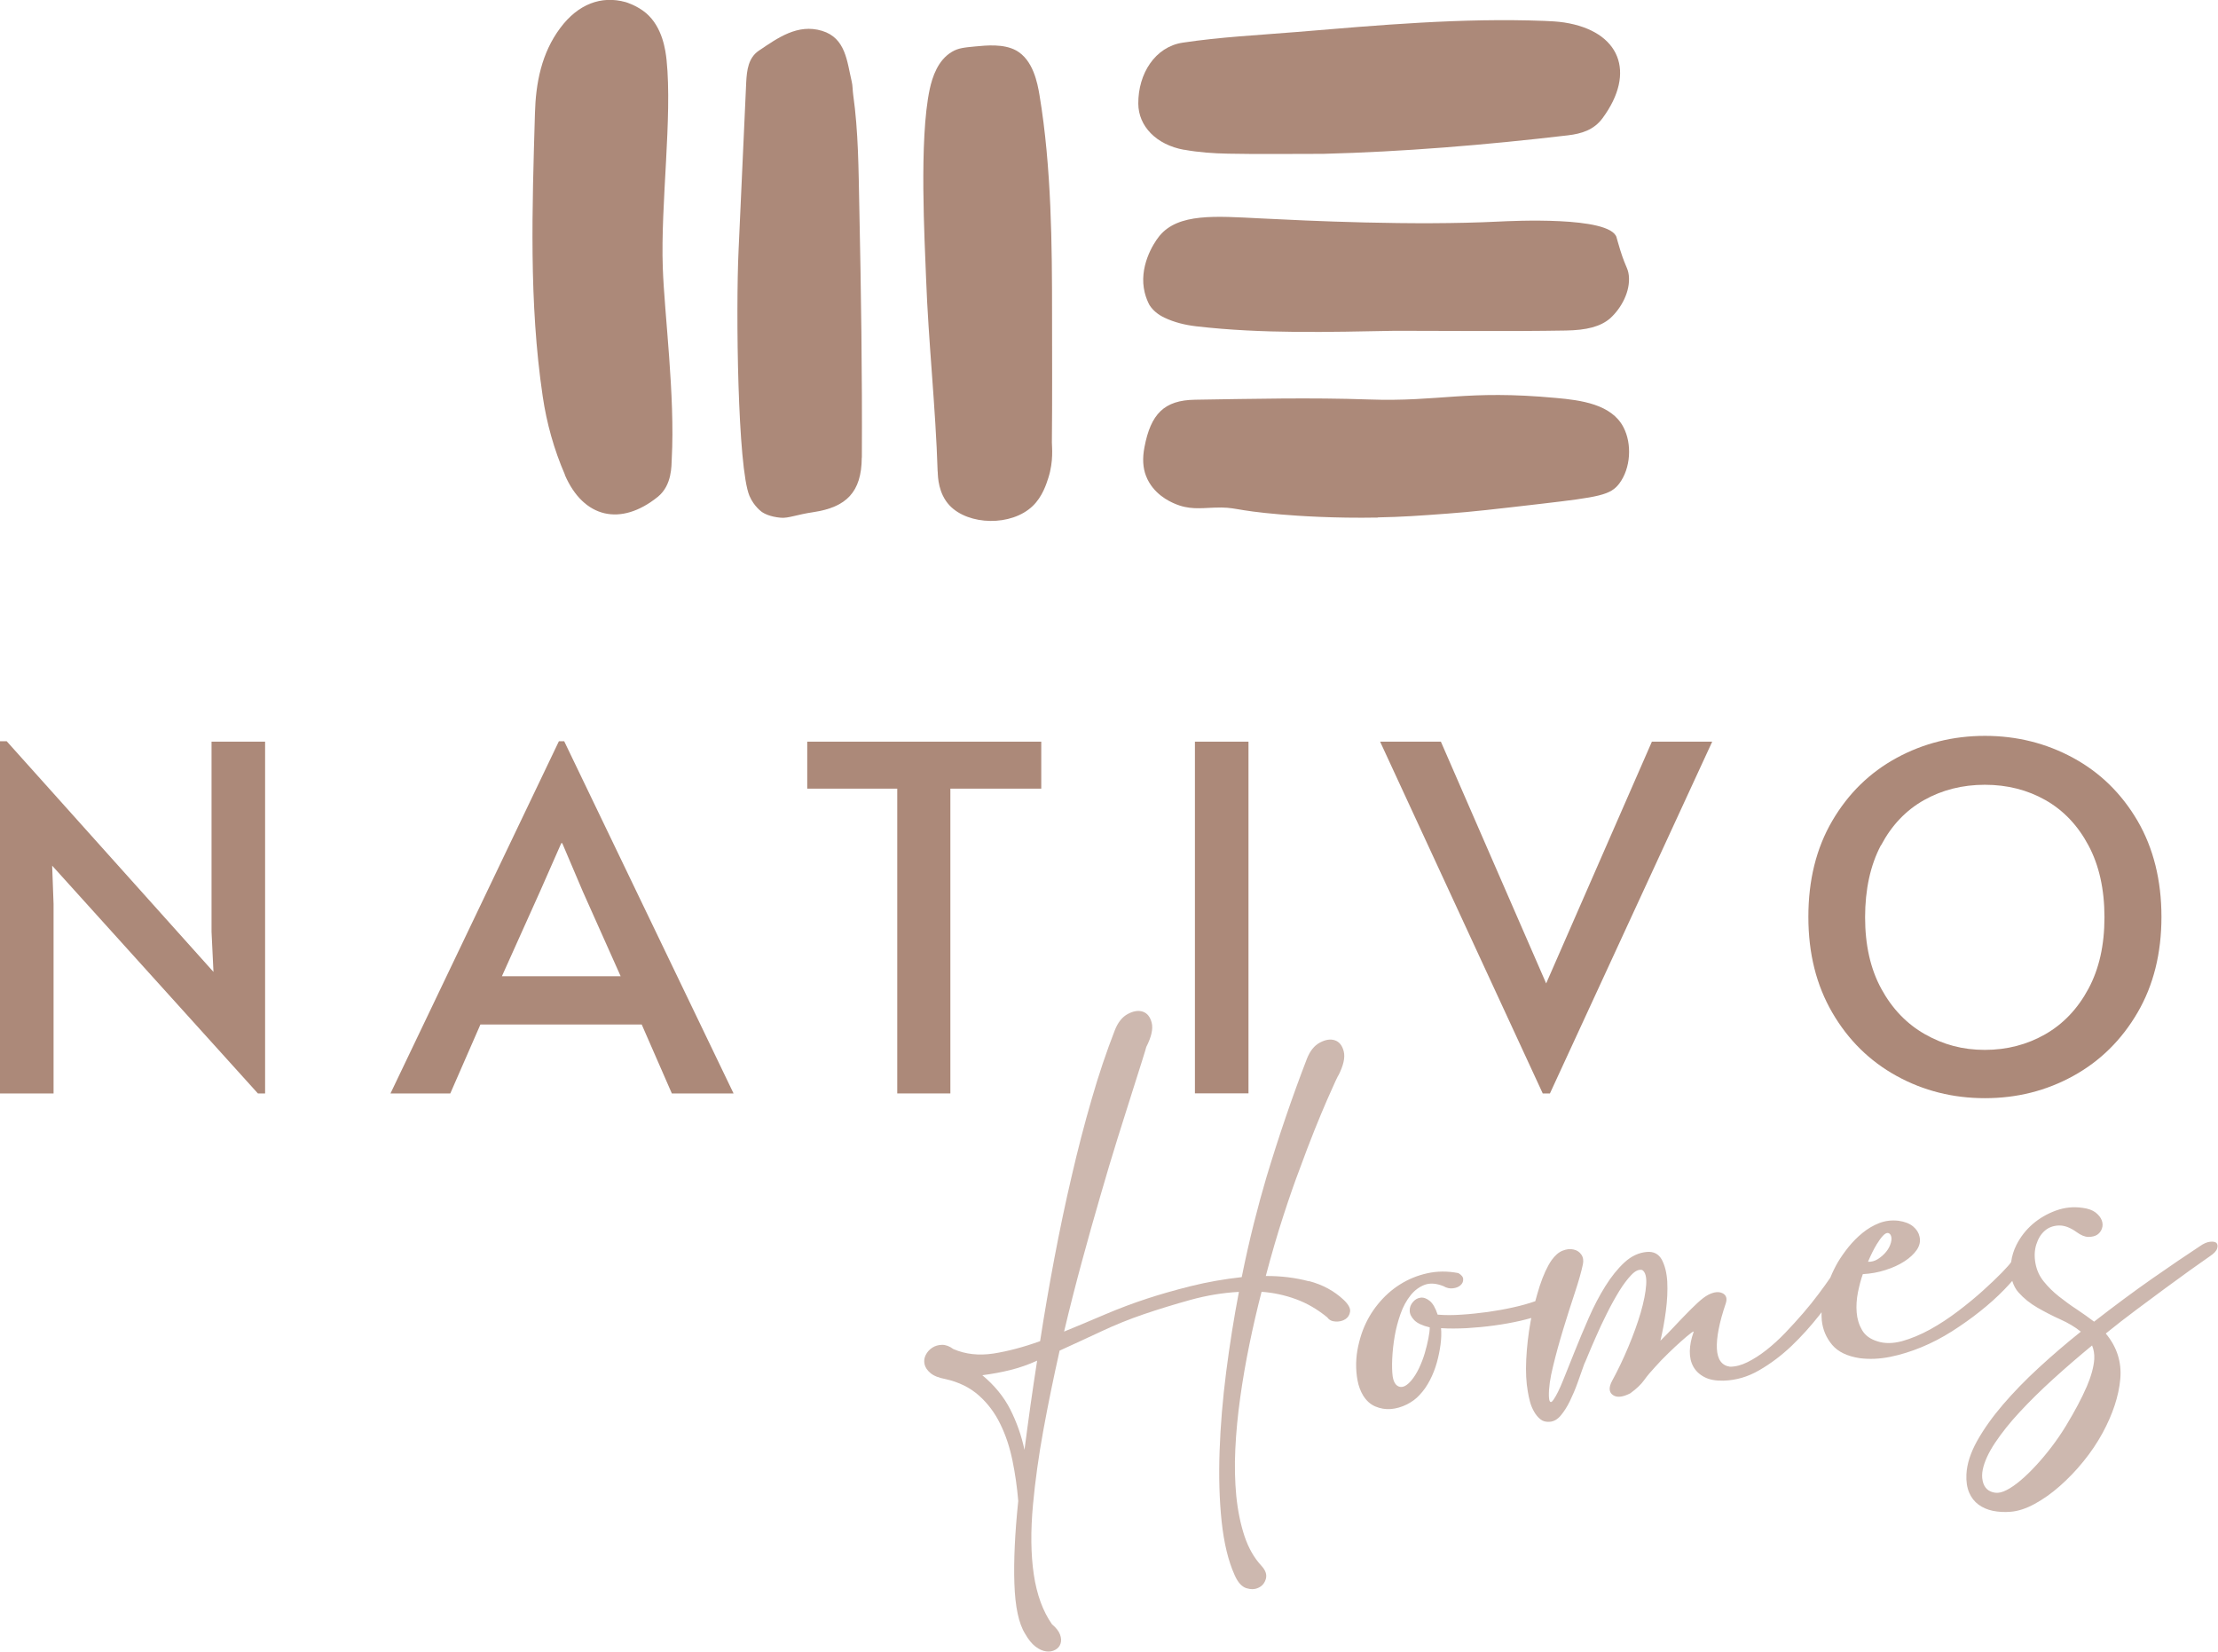 <?xml version="1.0" encoding="UTF-8"?>
<svg id="Capa_2" data-name="Capa 2" xmlns="http://www.w3.org/2000/svg" viewBox="0 0 252.59 188.1">
  <defs>
    <style>
      .cls-1 {
        fill: #ac8979;
      }

      .cls-1, .cls-2 {
        stroke-width: 0px;
      }

      .cls-2 {
        fill: #cdb8af;
      }
    </style>
  </defs>
  <g id="Capa_1-2" data-name="Capa 1">
    <g>
      <path class="cls-1" d="M106.79,53.71c.02.63.07,2.49,1.35,3.85,2.14,2.27,7.03,2.41,9.47.06,1.1-1.06,1.55-2.49,1.78-3.21.61-1.91.4-3.53.4-4.01.05-4.88.02-9.76.02-14.64,0-7.76-.06-16.71-1.43-24.93-.23-1.36-.72-4.03-2.69-5.1-1.4-.75-3.32-.57-4.65-.44-1.25.12-1.91.18-2.63.61-1.61.95-2.23,2.87-2.53,4.24-1.24,5.75-.56,17.5-.42,21.49.27,7.37,1.09,14.71,1.32,22.09Z"/>
      <path class="cls-1" d="M156.92,58.92c2.76-.05,4.69-.19,7.92-.43,2.76-.2,5.44-.51,10.69-1.12,6.61-.77,7.88-.99,8.88-2.31,1.3-1.73,1.47-4.5.47-6.41-1.36-2.63-4.88-3.08-7.66-3.33-10.34-.96-13.21.46-21.37.17-6.58-.23-13.17-.07-19.75.03-3.53.05-5.05,1.62-5.77,5.42-.24,1.26-.18,2.34.19,3.28.8,2.03,2.64,2.87,3.22,3.12,1.63.72,2.94.53,4.5.47,2.61-.1,2.05.31,7.67.78,1.89.16,5.94.44,11.02.35Z"/>
      <path class="cls-1" d="M64.32,54.07c2.13,4.94,6.38,5.9,10.59,2.51,1.64-1.33,1.55-3.55,1.59-4.31.39-7.22-.84-16.51-1.02-21.77-.26-7.31,1.1-17.13.43-23.67-.11-1.03-.44-3.74-2.35-5.35-1-.84-2.21-1.21-2.31-1.24-2.8-.78-5.42.25-7.42,2.91-2.18,2.89-2.82,6.35-2.91,9.76-.31,10.74-.7,21.51.88,32.2.45,3.08,1.29,6.08,2.53,8.94Z"/>
      <path class="cls-1" d="M98.15,52.1c.05-9.5-.09-19-.29-28.5-.09-4.28-.1-8.58-.7-12.84-.07-.5-.05-1.02-.17-1.5-.54-2.27-.67-4.93-3.38-5.75-2.77-.84-5.04.81-7.19,2.26-1.2.81-1.37,2.23-1.44,3.61-.3,6.72-.61,13.44-.87,19.13-.32,6.89-.11,24.77,1.24,27.96.53,1.24,1.44,1.85,1.44,1.85.17.11.83.53,2.14.64.88.07,1.76-.35,3.72-.64,3.71-.56,5.47-2.26,5.49-6.21Z"/>
      <path class="cls-1" d="M184.1,27.03c-.76-2.45-12.06-1.86-13.36-1.8-9.9.49-21.84-.09-27.21-.36-5.07-.25-9.34-.63-11.5,2.01-.73.9-2.37,3.56-1.67,6.43.15.61.37,1.1.55,1.44.4.61.97,1.08,1.69,1.42,1.15.55,2.37.84,3.63.99,7.54.87,15.11.65,22.68.51,6.48,0,12.95.08,19.43-.03,2.34-.04,3.93-.44,5.03-1.39,0,0,0,0,.02-.02,1.19-1.08,2.31-3,2.1-4.88-.11-.95-.44-.92-1.25-3.8-.1-.38-.13-.47-.15-.53Z"/>
      <path class="cls-1" d="M134.85,17.05c1.64.3,3.33.42,5.01.45,3.44.07,6.89.02,10.81.02,9.02-.23,18.47-1,27.9-2.11,1.51-.18,2.94-.6,3.93-1.95,3.86-5.23,1.99-9.92-4.37-10.9-.74-.11-1.5-.15-2.26-.18-9.42-.36-18.8.48-28.17,1.26-4.35.36-8.72.57-13.02,1.22-3.12.47-5.07,3.51-5.05,6.94.01,2.56,2.04,4.69,5.22,5.26Z"/>
      <polygon class="cls-1" points="24.09 106.1 24.31 110.68 .76 84.41 0 84.41 0 124.52 6.1 124.52 6.1 102.94 5.94 98.58 29.37 124.52 30.19 124.52 30.19 84.46 24.09 84.46 24.09 106.1"/>
      <path class="cls-1" d="M63.65,84.41l-19.18,40.11h6.81l3.43-7.85h18.37l3.43,7.85h7.03l-19.29-40.11h-.6ZM70.68,111.17h-13.52l4.36-9.7,2.4-5.45h.11l2.34,5.5,4.31,9.65Z"/>
      <polygon class="cls-1" points="108.23 124.52 108.23 89.81 118.58 89.81 118.58 84.46 91.93 84.46 91.93 89.81 102.18 89.81 102.18 124.52 108.23 124.52"/>
      <rect class="cls-1" x="136.08" y="84.46" width="6.1" height="40.05"/>
      <polygon class="cls-1" points="164.09 84.46 157.17 84.46 175.69 124.52 176.51 124.52 194.99 84.46 188.12 84.46 176.08 111.99 164.09 84.46"/>
      <path class="cls-1" d="M215.99,122.53c3.07,1.69,6.42,2.53,10.06,2.53s6.98-.84,10.05-2.53c3.07-1.69,5.51-4.1,7.33-7.22,1.82-3.12,2.72-6.76,2.72-10.9s-.91-7.82-2.72-10.93c-1.82-3.11-4.26-5.5-7.33-7.17-3.07-1.67-6.42-2.51-10.05-2.51s-6.99.84-10.06,2.51c-3.07,1.67-5.51,4.06-7.33,7.17-1.82,3.11-2.72,6.75-2.72,10.93s.91,7.78,2.72,10.9c1.82,3.13,4.26,5.53,7.33,7.22ZM214.22,96.26c1.2-2.27,2.83-3.99,4.9-5.15,2.07-1.16,4.38-1.74,6.92-1.74s4.84.58,6.89,1.74c2.05,1.16,3.69,2.88,4.9,5.15,1.22,2.27,1.83,5.01,1.83,8.2s-.61,5.88-1.83,8.15c-1.22,2.27-2.86,4-4.93,5.18-2.07,1.18-4.36,1.77-6.87,1.77s-4.7-.59-6.79-1.77c-2.09-1.18-3.75-2.91-4.99-5.18-1.24-2.27-1.85-4.99-1.85-8.15s.6-5.93,1.8-8.2Z"/>
      <g>
        <path class="cls-2" d="M149.06,145.91c-1.54-.41-3.18-.61-4.91-.6.66-2.5,1.33-4.79,2.01-6.88.68-2.09,1.29-3.84,1.83-5.25.6-1.65,1.17-3.14,1.71-4.49.54-1.34,1.02-2.49,1.43-3.43.41-.94.73-1.65.96-2.15.23-.49.34-.7.32-.62.59-1.15.79-2.07.62-2.75-.17-.68-.51-1.1-1.01-1.27s-1.07-.08-1.71.26c-.64.34-1.13.96-1.48,1.85-1.66,4.31-3.2,8.82-4.62,13.53-.47,1.59-.95,3.34-1.43,5.25-.48,1.92-.94,3.94-1.37,6.08-2,.22-3.94.56-5.82,1.03-1.88.47-3.5.94-4.88,1.39-1.63.53-3.25,1.14-4.85,1.82-1.6.68-3.15,1.34-4.68,1.96.64-2.7,1.32-5.37,2.03-7.98.71-2.62,1.41-5.11,2.1-7.47.68-2.37,1.34-4.56,1.97-6.58.63-2.02,1.19-3.79,1.67-5.29.48-1.51.86-2.71,1.14-3.6.28-.89.43-1.39.45-1.49.59-1.15.79-2.07.62-2.75-.17-.68-.51-1.1-1.01-1.27-.5-.17-1.07-.08-1.71.26-.64.34-1.13.96-1.48,1.85-.95,2.44-1.84,5.07-2.65,7.89-.82,2.82-1.58,5.75-2.28,8.79-.71,3.04-1.36,6.14-1.96,9.31-.6,3.17-1.14,6.31-1.62,9.42-1.88.68-3.66,1.15-5.31,1.41-1.66.25-3.18.09-4.57-.51-.45-.33-.88-.49-1.3-.48-.42.01-.79.12-1.11.33-.32.21-.57.49-.74.83-.17.34-.21.69-.13,1.05.08.36.31.7.68,1.01.37.31.94.54,1.71.68,1.52.34,2.79.97,3.8,1.87,1.01.9,1.82,1.98,2.43,3.24.62,1.26,1.08,2.65,1.39,4.16.31,1.51.53,3.04.66,4.61-.38,3.65-.53,6.79-.44,9.42.09,2.63.49,4.53,1.22,5.7.37.65.76,1.14,1.18,1.46.42.32.82.5,1.21.55.38.05.73,0,1.03-.17.3-.16.51-.39.61-.7.11-.31.09-.66-.05-1.04-.14-.38-.44-.78-.92-1.18-1.04-1.49-1.73-3.38-2.07-5.67s-.37-4.95-.09-7.96c.25-2.7.64-5.52,1.18-8.48.54-2.96,1.16-5.97,1.85-9.05,1.54-.7,3.11-1.43,4.72-2.18,1.6-.75,3.21-1.4,4.82-1.95,1.73-.59,3.53-1.14,5.37-1.65,1.85-.51,3.68-.81,5.51-.91-.57,2.96-1.05,6-1.45,9.11-.4,3.12-.65,6.12-.75,9-.1,2.88-.03,5.55.23,8.01.26,2.46.75,4.51,1.49,6.15.36.81.8,1.3,1.32,1.47.52.16.99.15,1.41-.06.42-.2.69-.54.82-1.01.13-.47-.03-.96-.5-1.47-.84-.9-1.48-2.03-1.94-3.4-.45-1.37-.76-2.88-.93-4.55-.16-1.67-.2-3.45-.11-5.36.09-1.91.28-3.87.56-5.87.28-2,.63-4.03,1.05-6.07.42-2.04.88-4.03,1.38-5.96,1.35.1,2.65.38,3.91.84,1.26.46,2.45,1.15,3.58,2.08.21.3.52.45.95.47.42.02.79-.07,1.1-.27.31-.2.49-.49.54-.87.05-.38-.2-.83-.74-1.34-1.08-1.01-2.39-1.72-3.94-2.13ZM117.34,160.14c-.24,1.7-.46,3.36-.67,4.97-.34-1.62-.89-3.16-1.62-4.61-.74-1.45-1.8-2.74-3.18-3.89,1.14-.15,2.22-.35,3.22-.6s2.01-.6,3.02-1.06c-.27,1.75-.53,3.48-.77,5.18Z"/>
        <path class="cls-2" d="M252.44,141.56c-.16-.14-.41-.19-.76-.15-.35.04-.74.21-1.16.51-1.47.96-3.27,2.19-5.4,3.67-2.13,1.49-4.34,3.13-6.64,4.92-.59-.45-1.24-.91-1.94-1.38-.71-.46-1.39-.96-2.05-1.48-.66-.52-1.24-1.09-1.73-1.7-.5-.61-.82-1.31-.96-2.09-.14-.77-.11-1.49.1-2.15.21-.66.53-1.18.97-1.56.44-.38.97-.57,1.6-.59s1.31.24,2.03.76c.48.35.92.53,1.32.54.41,0,.74-.08,1-.24.26-.17.44-.4.55-.71.11-.31.1-.62-.02-.94-.12-.32-.35-.61-.7-.89-.35-.27-.85-.45-1.48-.53-1.04-.15-2.05-.05-3.04.31-.99.36-1.87.87-2.65,1.54-.77.67-1.39,1.46-1.85,2.38-.32.63-.51,1.28-.6,1.95-.15.23-.5.62-1.05,1.19-.58.6-1.3,1.28-2.15,2.05-.85.77-1.8,1.55-2.84,2.34-1.04.79-2.1,1.49-3.19,2.09-1.09.6-2.16,1.04-3.19,1.33-1.04.28-1.98.29-2.81.02-.81-.25-1.39-.67-1.74-1.27-.35-.6-.56-1.27-.62-2.02-.06-.74-.01-1.5.14-2.27.16-.77.34-1.47.56-2.09.89-.05,1.75-.2,2.58-.47.83-.26,1.55-.59,2.16-.99.61-.39,1.08-.83,1.41-1.31.33-.49.43-.99.31-1.5-.09-.44-.33-.82-.73-1.16-.4-.33-.95-.55-1.67-.65-.77-.09-1.49,0-2.18.26-.69.27-1.32.64-1.91,1.12-.59.48-1.12,1.02-1.6,1.61-.47.59-.87,1.16-1.2,1.71-.33.57-.62,1.16-.87,1.78-.38.56-.83,1.18-1.34,1.86-.54.73-1.14,1.47-1.78,2.21-.65.75-1.32,1.49-2.02,2.22-.7.73-1.42,1.38-2.14,1.95-.73.57-1.44,1.03-2.15,1.38-.7.35-1.37.52-2,.52-.93-.13-1.43-.82-1.49-2.06-.06-1.24.27-2.96,1.01-5.14.19-.57.06-.96-.37-1.17-.44-.21-.98-.15-1.64.19-.35.19-.75.49-1.2.91-.45.42-.92.88-1.4,1.38-.48.5-.97,1-1.45,1.52-.48.51-.94.98-1.38,1.41.25-1.04.46-2.17.62-3.38.16-1.21.21-2.32.16-3.34-.06-1.02-.27-1.85-.62-2.51-.36-.65-.93-.95-1.71-.88-.91.08-1.76.47-2.54,1.19-.78.72-1.51,1.63-2.19,2.72-.68,1.09-1.31,2.29-1.88,3.6s-1.11,2.57-1.59,3.79c-.49,1.22-.94,2.33-1.34,3.34-.4,1-.77,1.74-1.1,2.21-.12.17-.21.25-.28.24-.07,0-.12-.05-.15-.13-.03-.08-.05-.17-.06-.29-.01-.12-.02-.2-.02-.25-.02-.89.13-2.02.47-3.38.33-1.37.72-2.78,1.16-4.23.44-1.45.89-2.85,1.33-4.18.44-1.33.74-2.4.91-3.21.09-.43.04-.8-.17-1.11-.21-.31-.51-.51-.9-.59-.39-.09-.8-.04-1.25.14-.45.18-.85.54-1.23,1.06-.49.7-.95,1.69-1.37,2.97-.18.56-.34,1.14-.5,1.72-.78.27-1.63.51-2.55.71-.94.21-1.9.38-2.89.52-.99.13-1.97.24-2.95.3-.98.07-1.89.07-2.73,0-.25-.77-.55-1.29-.92-1.58-.36-.29-.72-.4-1.05-.35-.34.05-.62.22-.86.51-.24.28-.36.61-.35.97,0,.37.18.73.52,1.08.34.35.93.62,1.76.82,0,.32-.05.73-.15,1.25-.1.52-.24,1.08-.41,1.67-.17.59-.4,1.17-.66,1.73-.27.56-.56,1.02-.87,1.39-.5.59-.95.83-1.36.72-.4-.11-.66-.5-.77-1.18-.07-.54-.09-1.23-.05-2.04.04-.82.13-1.66.28-2.54.15-.88.38-1.73.67-2.55s.68-1.53,1.14-2.1c.46-.58,1-.97,1.61-1.2.61-.22,1.32-.17,2.14.16.36.21.72.29,1.08.24.36-.04.65-.16.86-.35.21-.19.31-.41.3-.68,0-.26-.19-.49-.55-.7-1.23-.24-2.41-.23-3.54.02-1.13.25-2.17.68-3.12,1.28-.95.6-1.78,1.35-2.51,2.25-.73.9-1.29,1.88-1.7,2.94-.22.57-.39,1.18-.54,1.84-.14.66-.22,1.31-.23,1.97-.01.66.04,1.3.16,1.93.12.63.33,1.2.63,1.7.37.6.83,1.02,1.4,1.26.57.24,1.16.34,1.77.29.61-.05,1.22-.23,1.81-.52.59-.3,1.08-.66,1.46-1.09.46-.48.85-1.05,1.18-1.69.33-.64.59-1.31.78-1.99.19-.68.33-1.37.42-2.04.09-.68.11-1.3.06-1.88.92.06,1.9.05,2.93,0,1.03-.06,2.07-.16,3.1-.3,1.04-.14,2.04-.32,3.01-.54.43-.1.84-.21,1.24-.32-.03.15-.07.29-.09.44-.26,1.44-.42,2.87-.49,4.29-.07,1.42,0,2.64.18,3.65.06.36.14.75.25,1.16.11.41.27.79.47,1.14.2.35.44.64.72.86.28.23.64.32,1.09.28.44-.04.85-.27,1.22-.71.37-.44.72-.98,1.04-1.64.32-.66.62-1.36.89-2.12.26-.76.52-1.46.75-2.11.05-.08.19-.42.43-1,.24-.58.54-1.29.91-2.12.36-.83.77-1.71,1.24-2.64.46-.93.93-1.77,1.4-2.54.47-.76.94-1.38,1.38-1.84.45-.47.86-.66,1.24-.56.36.23.51.79.45,1.68-.06.88-.27,1.94-.62,3.16-.36,1.22-.83,2.53-1.41,3.91-.58,1.39-1.2,2.68-1.86,3.89-.39.74-.35,1.27.09,1.59.45.32,1.11.26,1.99-.19.69-.5,1.22-1,1.57-1.49.35-.49.77-.99,1.25-1.5.48-.54.99-1.07,1.52-1.58.53-.52,1.02-.97,1.46-1.36.44-.39.79-.69,1.07-.9.27-.21.39-.26.34-.15-.28.79-.42,1.51-.43,2.18-.01.67.12,1.26.4,1.76.28.5.7.9,1.26,1.19.56.3,1.29.43,2.18.41,1.41-.04,2.77-.43,4.07-1.19,1.3-.75,2.52-1.67,3.67-2.76,1.14-1.09,2.2-2.27,3.19-3.53.08-.11.15-.2.23-.31,0,.32,0,.63.03.93.11,1.05.51,1.98,1.17,2.77.67.8,1.72,1.31,3.16,1.53,1.11.14,2.26.09,3.45-.15,1.19-.24,2.38-.61,3.57-1.1,1.19-.49,2.36-1.1,3.49-1.82,1.13-.72,2.2-1.48,3.19-2.27,1-.79,1.91-1.61,2.73-2.45.34-.35.64-.68.93-1.01.16.51.39.96.73,1.33.59.66,1.3,1.23,2.13,1.71.83.48,1.7.93,2.61,1.34.91.41,1.69.87,2.34,1.4-1.65,1.32-3.24,2.68-4.78,4.1-1.54,1.41-2.9,2.82-4.1,4.22-1.2,1.4-2.17,2.77-2.93,4.12-.75,1.35-1.16,2.61-1.22,3.8-.04.82.07,1.51.31,2.08.24.57.6,1.03,1.06,1.37.46.34,1.01.58,1.63.71.63.13,1.31.17,2.04.11.86-.07,1.77-.37,2.74-.9.97-.53,1.92-1.2,2.86-2.03.94-.83,1.84-1.76,2.68-2.8.85-1.04,1.58-2.13,2.19-3.25,1.16-2.14,1.83-4.18,2.01-6.11.18-1.93-.37-3.67-1.65-5.21,1.16-.94,2.31-1.83,3.46-2.69,1.15-.86,2.24-1.66,3.26-2.42,1.03-.75,1.99-1.45,2.87-2.09.89-.64,1.66-1.18,2.31-1.63.45-.3.71-.59.79-.87.08-.28.04-.5-.11-.64ZM213.69,141.75c.29-.47.54-.81.74-1.02.21-.22.38-.32.53-.32.14,0,.26.08.35.23.12.23.13.52.03.88-.1.36-.28.71-.54,1.03-.26.32-.58.6-.94.83-.36.23-.74.33-1.13.31.35-.82.67-1.46.96-1.93ZM237.61,157.97c-.53,1.24-1.31,2.71-2.35,4.43-.51.83-1.05,1.62-1.63,2.38-.58.76-1.16,1.45-1.75,2.09-.59.64-1.17,1.21-1.75,1.7-.58.49-1.12.87-1.62,1.12-.48.25-.91.35-1.29.3-.38-.05-.7-.19-.94-.41-.24-.23-.41-.54-.49-.94-.09-.4-.08-.83.01-1.28.19-.91.65-1.92,1.4-3.05.75-1.12,1.68-2.3,2.82-3.52,1.13-1.22,2.41-2.48,3.82-3.76,1.41-1.28,2.88-2.55,4.41-3.81.19.46.28.98.25,1.55-.06.9-.35,1.96-.88,3.2Z"/>
      </g>
    </g>
  </g>
</svg>